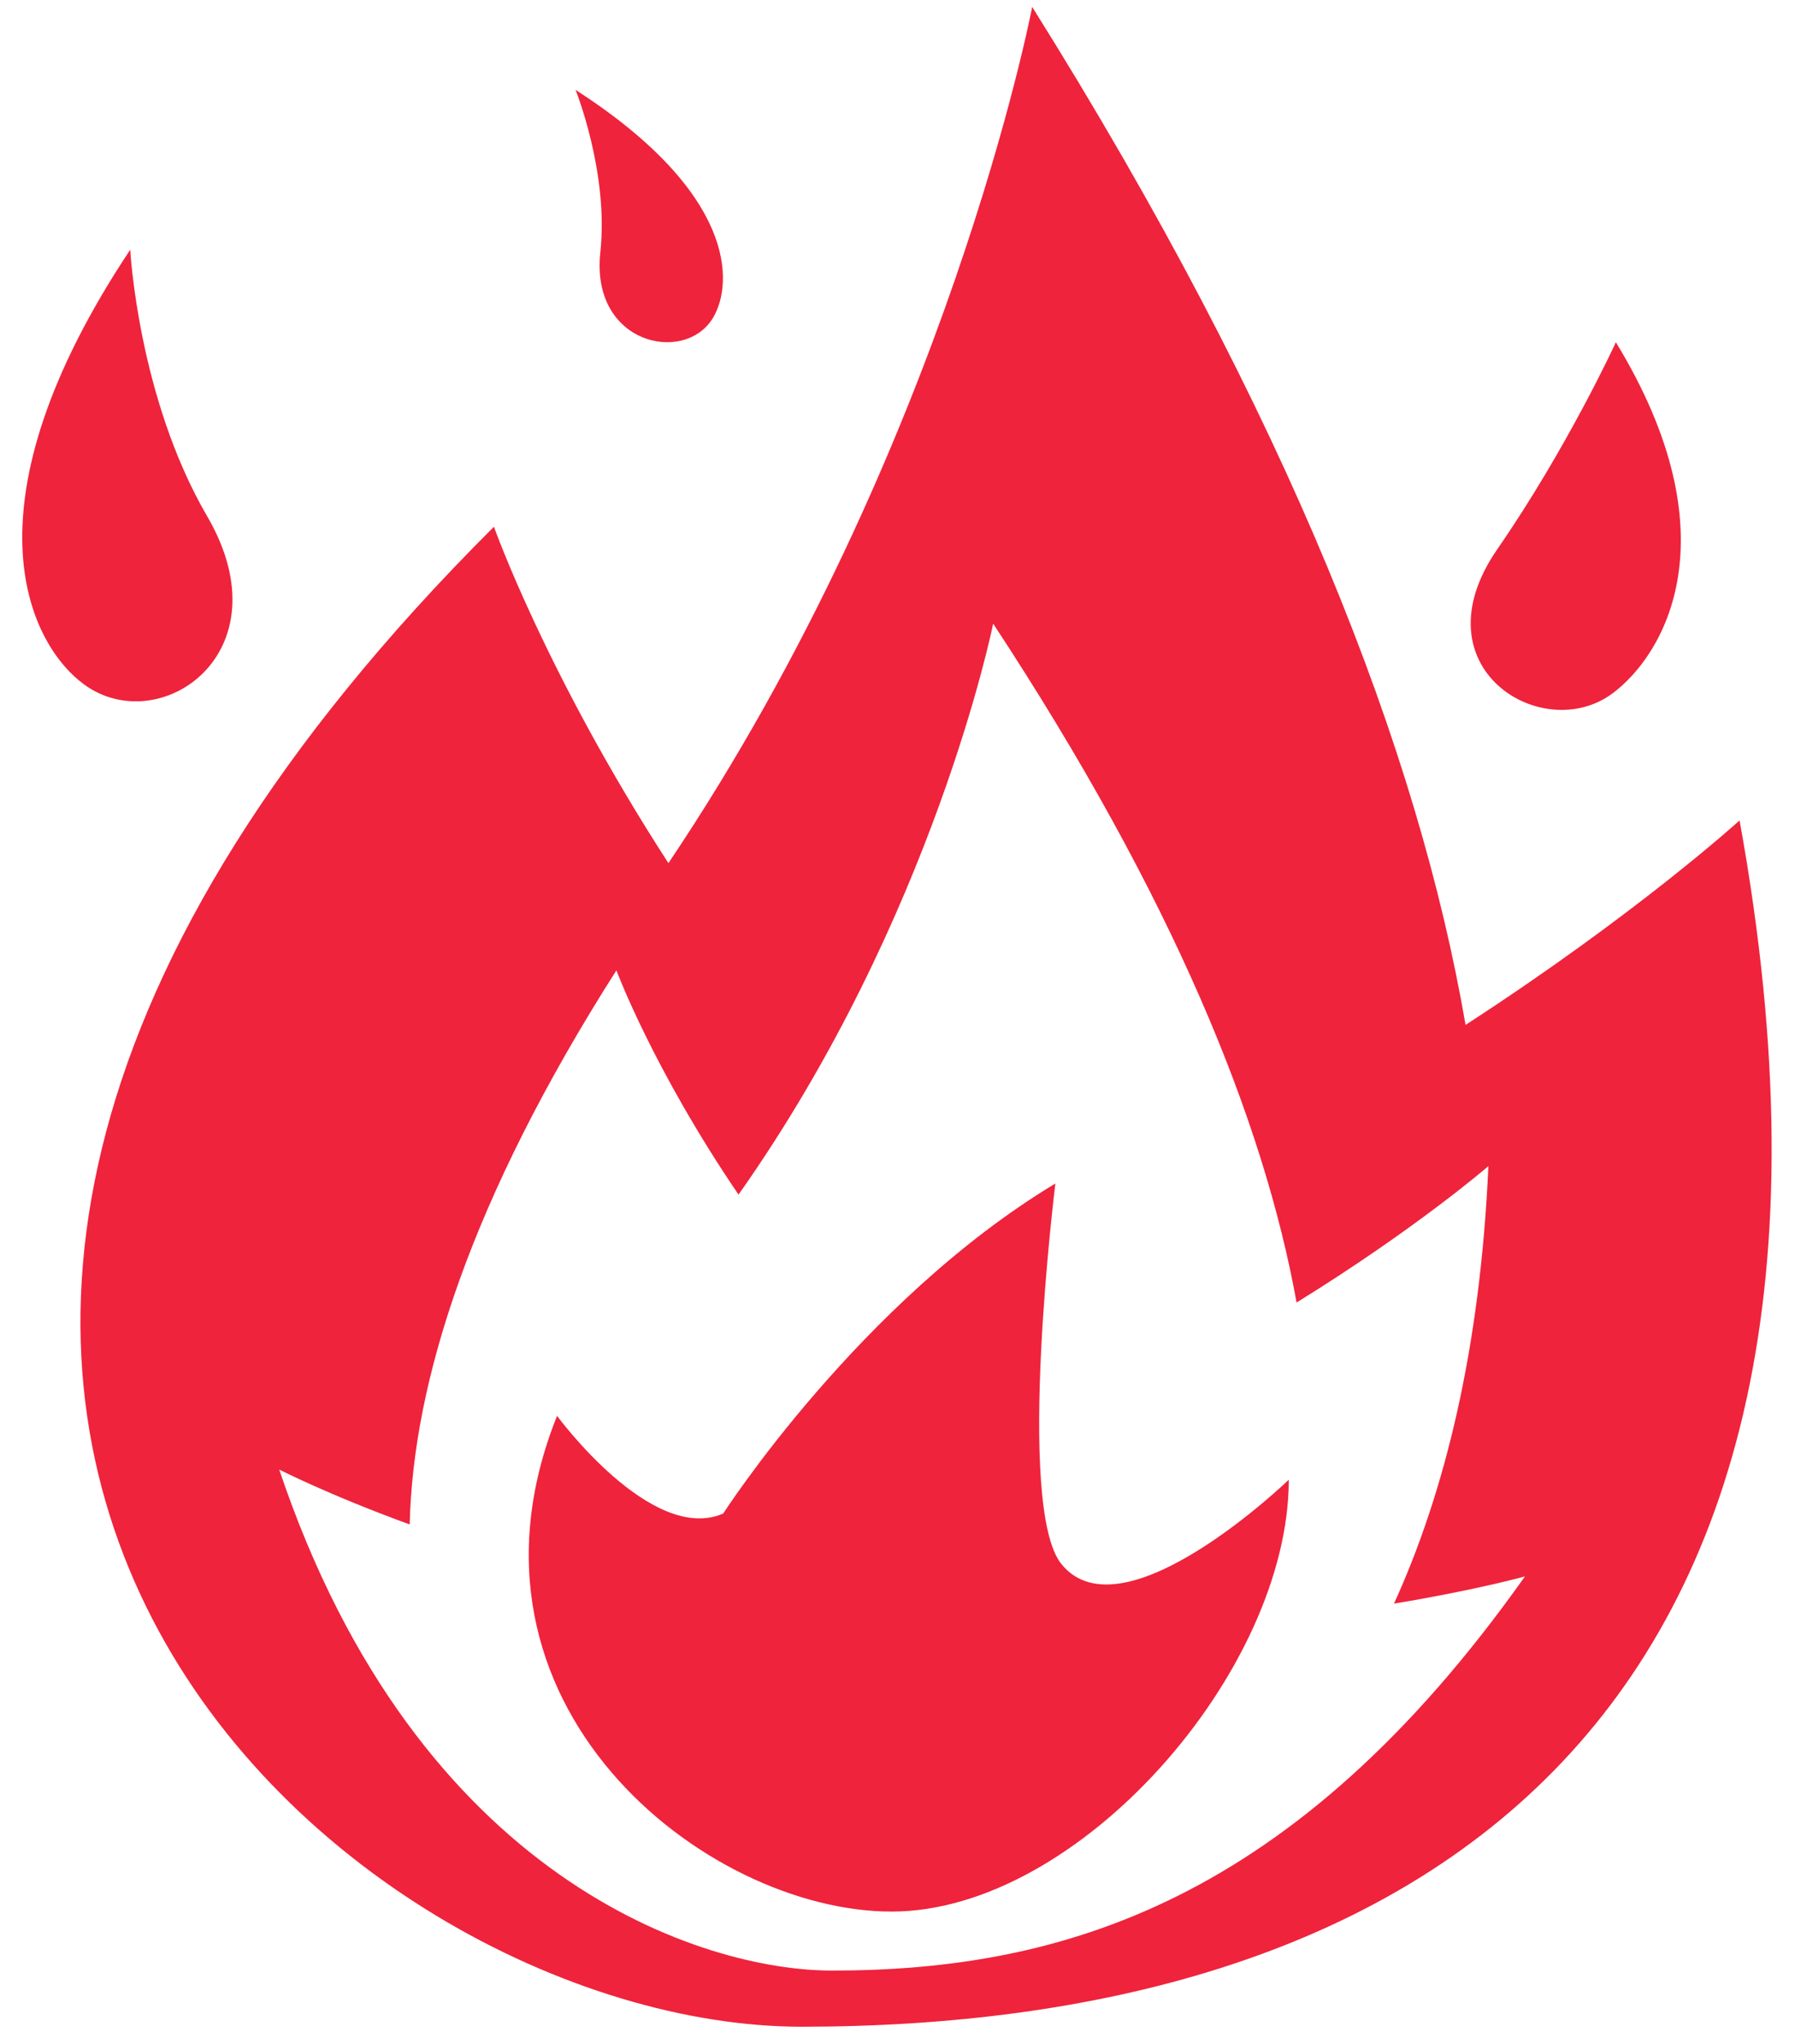 <svg xmlns="http://www.w3.org/2000/svg" width="58" height="66" viewBox="0 0 58 66" fill="none"><path d="M56.209 26.493C56.209 26.493 52.895 29.505 47.355 33.096C45.844 24.311 41.653 13.465 33.352 0.223C33.352 0.223 30.638 14.427 21.598 27.872C17.653 21.787 15.96 17.009 15.96 17.009C-12.483 45.358 11.095 65.446 25.902 65.446C44.908 65.446 61.634 56.357 56.209 26.493ZM26.877 63.633C22.735 63.633 13.491 60.745 9.022 47.454C9.022 47.454 10.627 48.276 13.238 49.227C13.345 44.632 15.192 38.752 19.917 31.334C19.917 31.334 21.102 34.519 23.863 38.576C30.191 29.612 32.091 20.139 32.091 20.139C37.903 28.971 40.836 36.203 41.895 42.061C45.772 39.665 48.093 37.656 48.093 37.656C47.828 43.551 46.69 48.171 45.043 51.783C47.636 51.358 49.274 50.905 49.274 50.905C41.809 61.448 34.276 63.633 26.877 63.633Z" fill="#EF233C"></path><path d="M18 45.72C18 45.72 21.049 49.879 23.368 48.875C23.368 48.875 27.776 42.025 34.101 38.217C34.101 38.217 32.802 48.659 34.296 50.505C36.276 52.96 41.643 47.783 41.643 47.783C41.643 53.953 34.87 61.728 28.809 61.728C22.793 61.728 14.263 55.036 18 45.72ZM48.375 17.744C50.659 14.438 52.212 11.052 52.212 11.052C56.041 17.329 53.781 21.147 52.099 22.394C49.841 24.07 45.739 21.565 48.375 17.744ZM6.694 16.671C4.46 12.839 4.208 8.063 4.208 8.063C-1.252 16.267 0.881 20.735 2.697 22.087C5.135 23.903 9.274 21.098 6.694 16.671ZM19.398 8.148C19.676 5.573 18.597 2.902 18.597 2.902C23.775 6.233 23.713 9.134 23.038 10.264C22.128 11.779 19.075 11.123 19.398 8.148Z" fill="#EF233C"></path></svg>